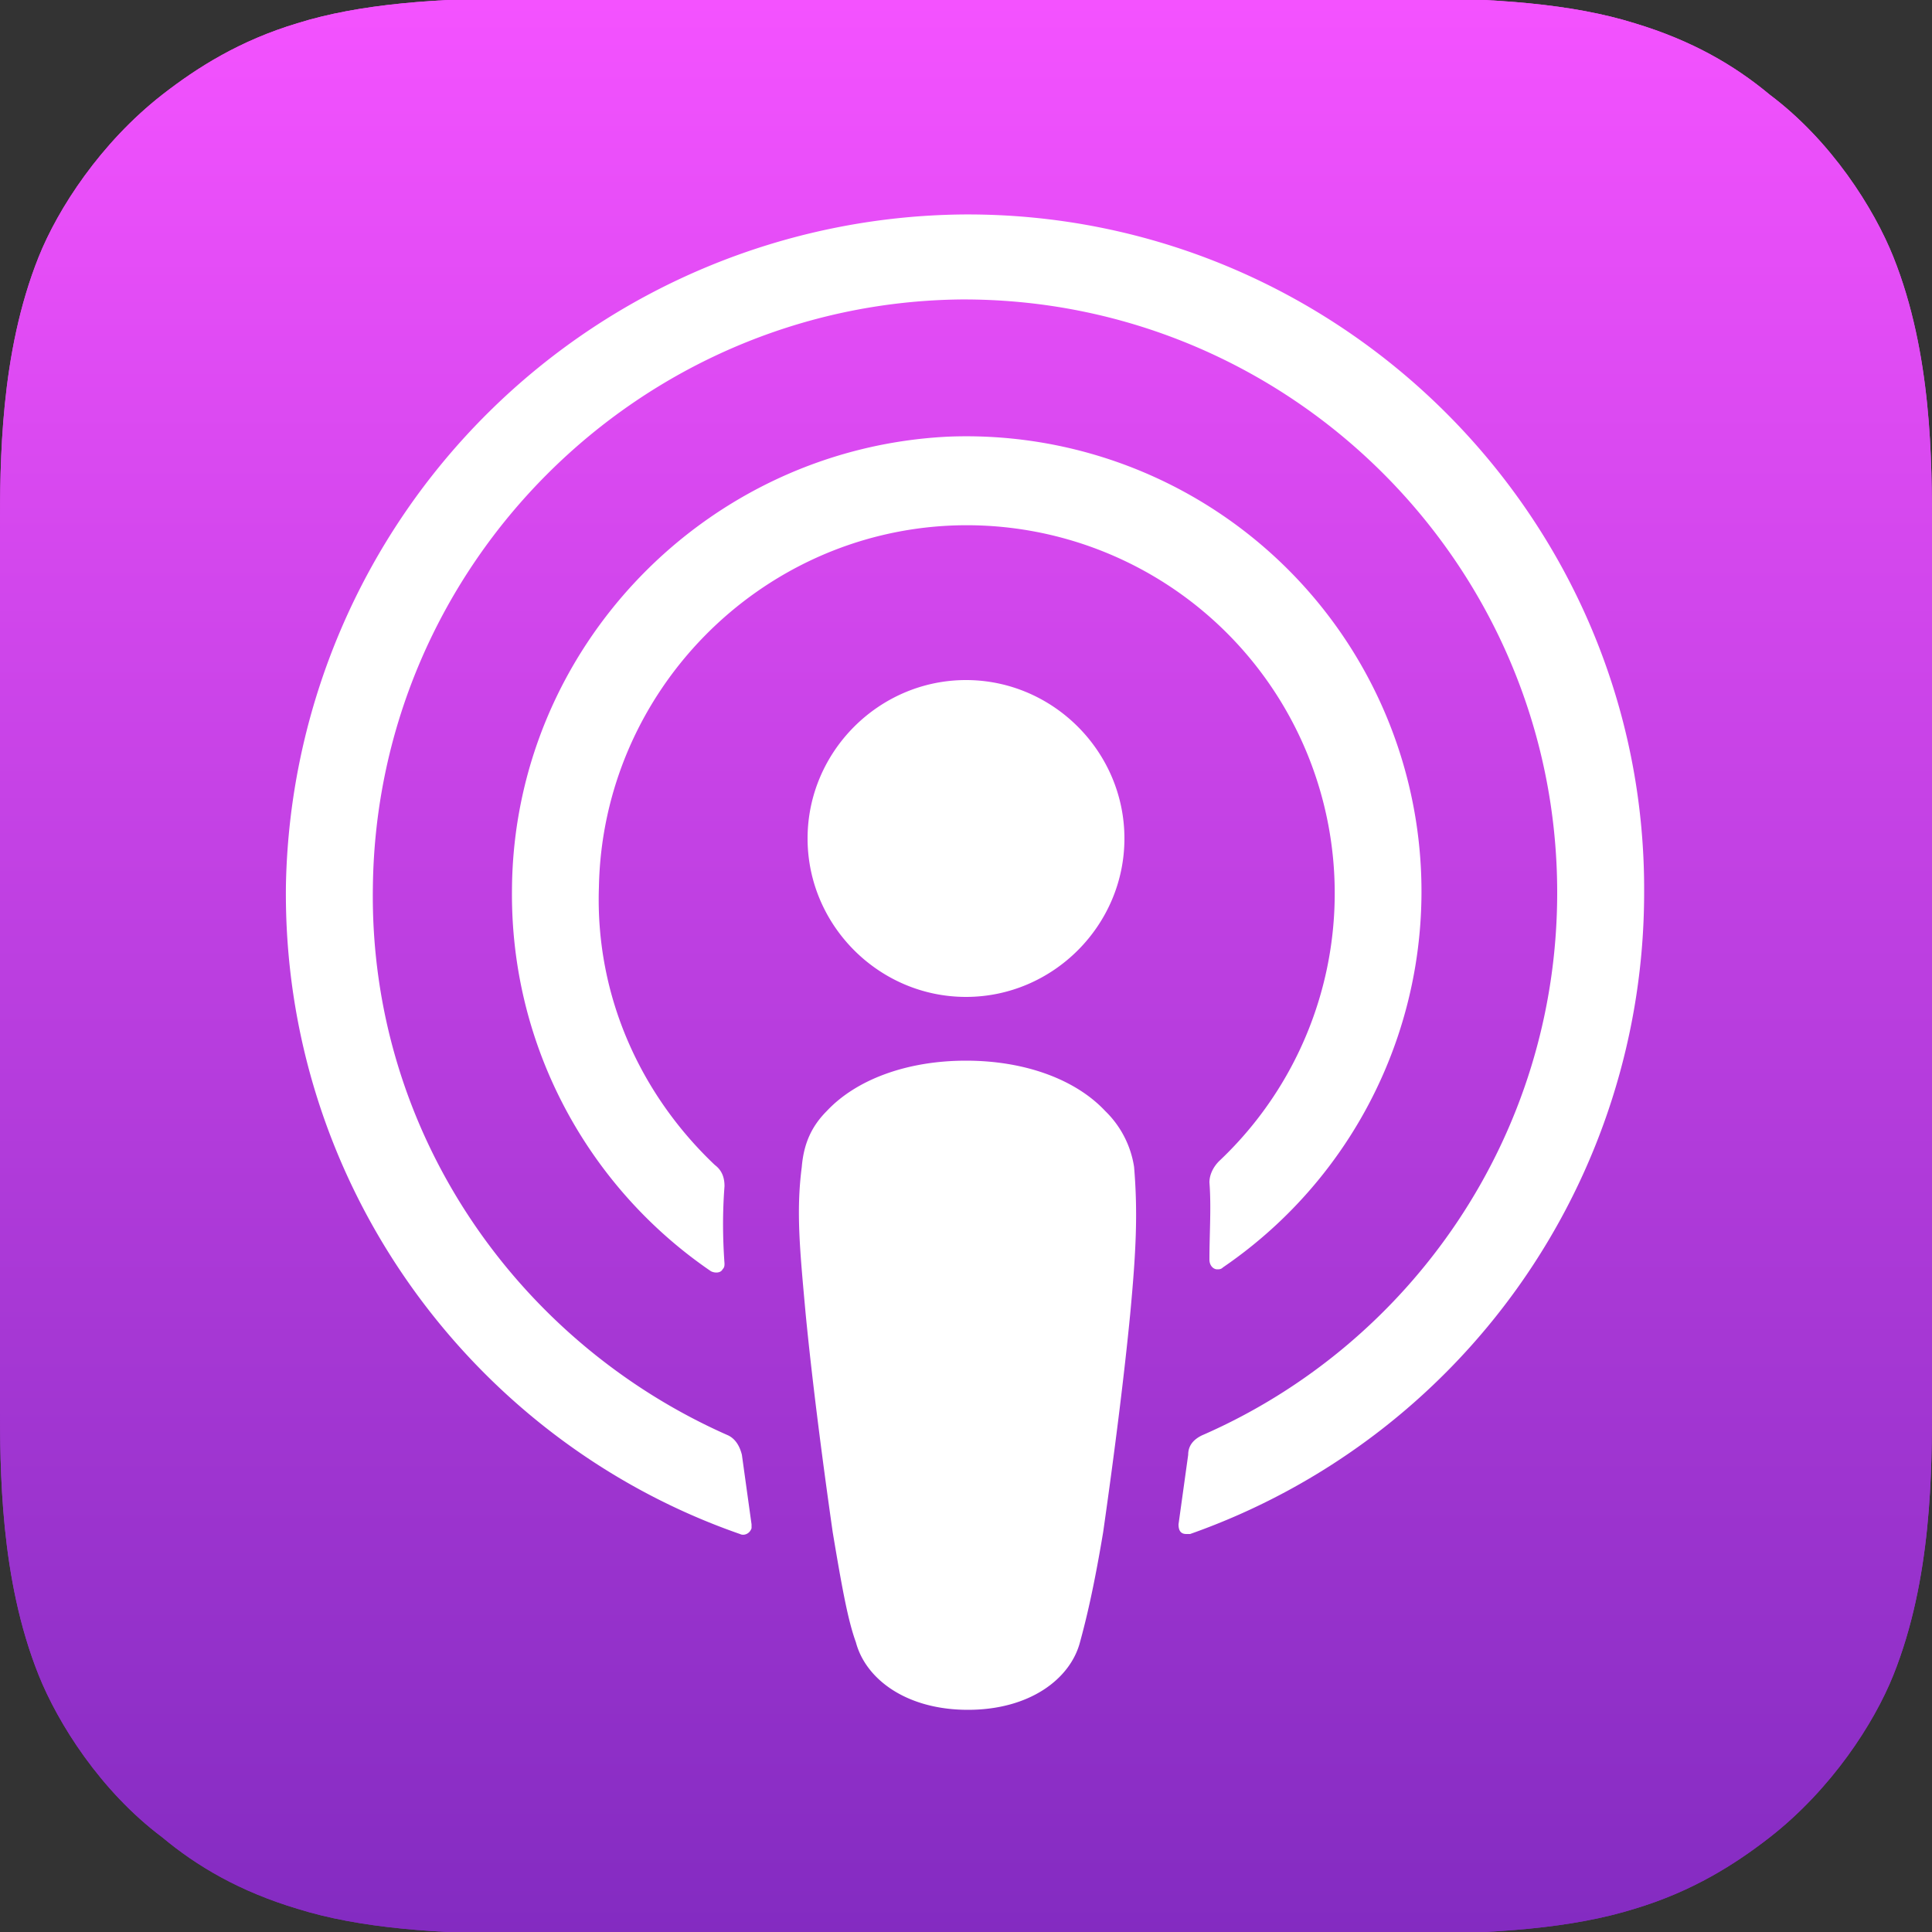 <svg id="Logo_x5F_ApplePodcast" xmlns="http://www.w3.org/2000/svg" viewBox="0 0 100 100">
  <rect x="0" y="0" width="100" height="100" fill="#333333" stroke="none"/>
  <linearGradient id="SVGID_1_" gradientUnits="userSpaceOnUse" x1=".25" y1="100.27" x2=".25" y2="99.2" gradientTransform="matrix(93.78 0 0 -93.782 26.36 9403.54)">
    <stop offset="0" stop-color="#F452FF"/>
    <stop offset="1" stop-color="#832BC1"/>
  </linearGradient>
  <path fill="url(#SVGID_1_)" d="M0 27.5c0-3.6 0-9.2 2-14.2 1-2.5 3.2-5.9 6.4-8.4 1.8-1.4 4-2.8 7-3.7 3.2-1 7.2-1.3 12.1-1.3h45c4.9 0 8.9.3 12.1 1.3 3 .9 5.2 2.2 7 3.7 3.2 2.4 5.4 5.9 6.4 8.4 2 5 2 10.6 2 14.2v45c0 3.6 0 9.2-2 14.2-1 2.5-3.2 5.9-6.4 8.4-1.8 1.4-4 2.8-7 3.7-3.2 1-7.2 1.3-12.1 1.3h-45c-4.9 0-8.9-.3-12.1-1.3-3-.9-5.2-2.2-7-3.7C5.2 92.7 3 89.2 2 86.7c-2-5-2-10.6-2-14.2"/>
  <path fill="none" d="M0 27.5c0-3.6 0-9.2 2-14.2 1-2.5 3.2-5.9 6.4-8.4 1.8-1.4 4-2.8 7-3.7 3.2-1 7.2-1.3 12.1-1.3h45c4.9 0 8.9.3 12.1 1.3 3 .9 5.2 2.2 7 3.7 3.2 2.4 5.4 5.9 6.4 8.4 2 5 2 10.6 2 14.2v45c0 3.6 0 9.2-2 14.2-1 2.5-3.2 5.9-6.4 8.4-1.8 1.4-4 2.8-7 3.7-3.2 1-7.2 1.3-12.1 1.3h-45c-4.9 0-8.9-.3-12.1-1.3-3-.9-5.2-2.2-7-3.7C5.2 92.7 3 89.2 2 86.7c-2-5-2-10.6-2-14.2"/>
  <path fill="#FFF" d="M57.2 57.5c-1.5-1.6-4.1-2.6-7.2-2.6s-5.7 1-7.2 2.6c-.8.8-1.2 1.7-1.3 2.9-.3 2.3-.1 4.3.2 7.6.3 3.1.8 7.1 1.4 11.3.5 3 .8 4.6 1.2 5.7.5 1.9 2.6 3.5 5.8 3.5s5.3-1.6 5.8-3.5c.3-1.1.7-2.7 1.2-5.7.6-4.2 1.1-8.2 1.4-11.3.3-3.2.4-5.2.2-7.6a5.1 5.1 0 0 0-1.5-2.9zM41.8 43.4c0 4.5 3.7 8.2 8.2 8.2 4.5 0 8.2-3.7 8.2-8.2 0-4.5-3.7-8.2-8.2-8.2-4.5 0-8.2 3.7-8.2 8.2zm8.1-32.3a35.4 35.4 0 0 0-35.1 34.7c-.2 15.5 9.7 28.8 23.5 33.6.2.1.5 0 .6-.3v-.2l-.5-3.6c-.1-.4-.3-.8-.7-1-10.9-4.8-18.6-15.7-18.4-28.4.2-16.7 13.8-30.2 30.4-30.4 17-.1 30.9 13.7 30.9 30.7 0 12.6-7.6 23.4-18.4 28.1-.4.2-.7.5-.7 1l-.5 3.6c0 .3.1.5.4.5h.2a35.2 35.2 0 0 0 23.5-33.2c.1-19.4-15.8-35.2-35.2-35.1zm-.6 16.1a19.05 19.05 0 0 1 13.8 32.9c-.3.3-.5.7-.5 1.1.1 1.3 0 2.6 0 4 0 .3.2.5.4.5.1 0 .2 0 .3-.1a23.56 23.56 0 0 0-14.2-43c-12.5.6-22.5 10.9-22.6 23.4-.1 8.2 4 15.5 10.3 19.8.2.1.5.1.6-.1.1-.1.1-.2.1-.3-.1-1.4-.1-2.7 0-4 0-.4-.1-.8-.5-1.1-3.8-3.6-6.2-8.7-6-14.4.2-10.1 8.3-18.3 18.3-18.7z"/>
  <linearGradient id="SVGID_2_" gradientUnits="userSpaceOnUse" x1=".25" y1="100.27" x2=".25" y2="99.2" gradientTransform="matrix(93.78 0 0 -93.782 26.36 9403.54)">
    <stop offset="0" stop-color="#F452FF"/>
    <stop offset="1" stop-color="#832BC1"/>
  </linearGradient>
  <path fill="url(#SVGID_2_)" d="M0 27.5c0-3.6 0-9.2 2-14.2 1-2.5 3.2-5.9 6.4-8.4 1.8-1.4 4-2.8 7-3.7 3.2-1 7.2-1.3 12.1-1.3h45c4.9 0 8.9.3 12.1 1.3 3 .9 5.2 2.2 7 3.7 3.2 2.4 5.4 5.9 6.4 8.4 2 5 2 10.6 2 14.2v45c0 3.6 0 9.2-2 14.2-1 2.5-3.2 5.9-6.4 8.4-1.8 1.4-4 2.8-7 3.7-3.2 1-7.2 1.3-12.1 1.3h-45c-4.9 0-8.9-.3-12.1-1.3-3-.9-5.2-2.2-7-3.7C5.2 92.7 3 89.2 2 86.7c-2-5-2-10.6-2-14.2"/>
  <path fill="none" d="M0 27.5c0-3.6 0-9.2 2-14.2 1-2.5 3.2-5.9 6.4-8.4 1.8-1.4 4-2.8 7-3.7 3.2-1 7.2-1.3 12.1-1.3h45c4.9 0 8.9.3 12.1 1.3 3 .9 5.2 2.2 7 3.7 3.2 2.4 5.4 5.9 6.4 8.4 2 5 2 10.6 2 14.2v45c0 3.6 0 9.2-2 14.2-1 2.5-3.2 5.9-6.4 8.4-1.8 1.4-4 2.8-7 3.7-3.2 1-7.2 1.3-12.1 1.3h-45c-4.9 0-8.9-.3-12.1-1.3-3-.9-5.2-2.2-7-3.7C5.2 92.7 3 89.2 2 86.7c-2-5-2-10.6-2-14.2"/>
  <path fill="#FFF" d="M57.2 57.5c-1.5-1.6-4.1-2.6-7.2-2.6s-5.7 1-7.2 2.6c-.8.8-1.2 1.7-1.3 2.9-.3 2.3-.1 4.3.2 7.6.3 3.1.8 7.1 1.4 11.3.5 3 .8 4.6 1.2 5.7.5 1.9 2.6 3.5 5.8 3.5s5.3-1.6 5.8-3.5c.3-1.1.7-2.7 1.2-5.7.6-4.2 1.1-8.2 1.4-11.3.3-3.2.4-5.2.2-7.6a5.1 5.1 0 0 0-1.5-2.9zM41.8 43.4c0 4.5 3.7 8.2 8.2 8.2 4.5 0 8.2-3.7 8.2-8.2 0-4.5-3.7-8.2-8.2-8.2-4.5 0-8.2 3.7-8.2 8.2zm8.1-32.3a35.4 35.4 0 0 0-35.1 34.7c-.2 15.5 9.7 28.8 23.5 33.6.2.1.5 0 .6-.3v-.2l-.5-3.6c-.1-.4-.3-.8-.7-1-10.9-4.8-18.6-15.7-18.4-28.4.2-16.7 13.8-30.2 30.4-30.4 17-.1 30.9 13.7 30.9 30.7 0 12.6-7.6 23.4-18.4 28.1-.4.2-.7.5-.7 1l-.5 3.6c0 .3.1.5.4.5h.2a35.2 35.2 0 0 0 23.5-33.2c.1-19.4-15.8-35.2-35.2-35.1zm-.6 16.1a19.05 19.05 0 0 1 13.8 32.9c-.3.3-.5.7-.5 1.1.1 1.3 0 2.6 0 4 0 .3.2.5.4.5.1 0 .2 0 .3-.1a23.56 23.56 0 0 0-14.2-43c-12.5.6-22.5 10.9-22.6 23.4-.1 8.2 4 15.5 10.3 19.8.2.1.5.1.6-.1.1-.1.1-.2.1-.3-.1-1.4-.1-2.7 0-4 0-.4-.1-.8-.5-1.1-3.8-3.6-6.2-8.7-6-14.4.2-10.1 8.3-18.3 18.3-18.7z"/>
</svg>